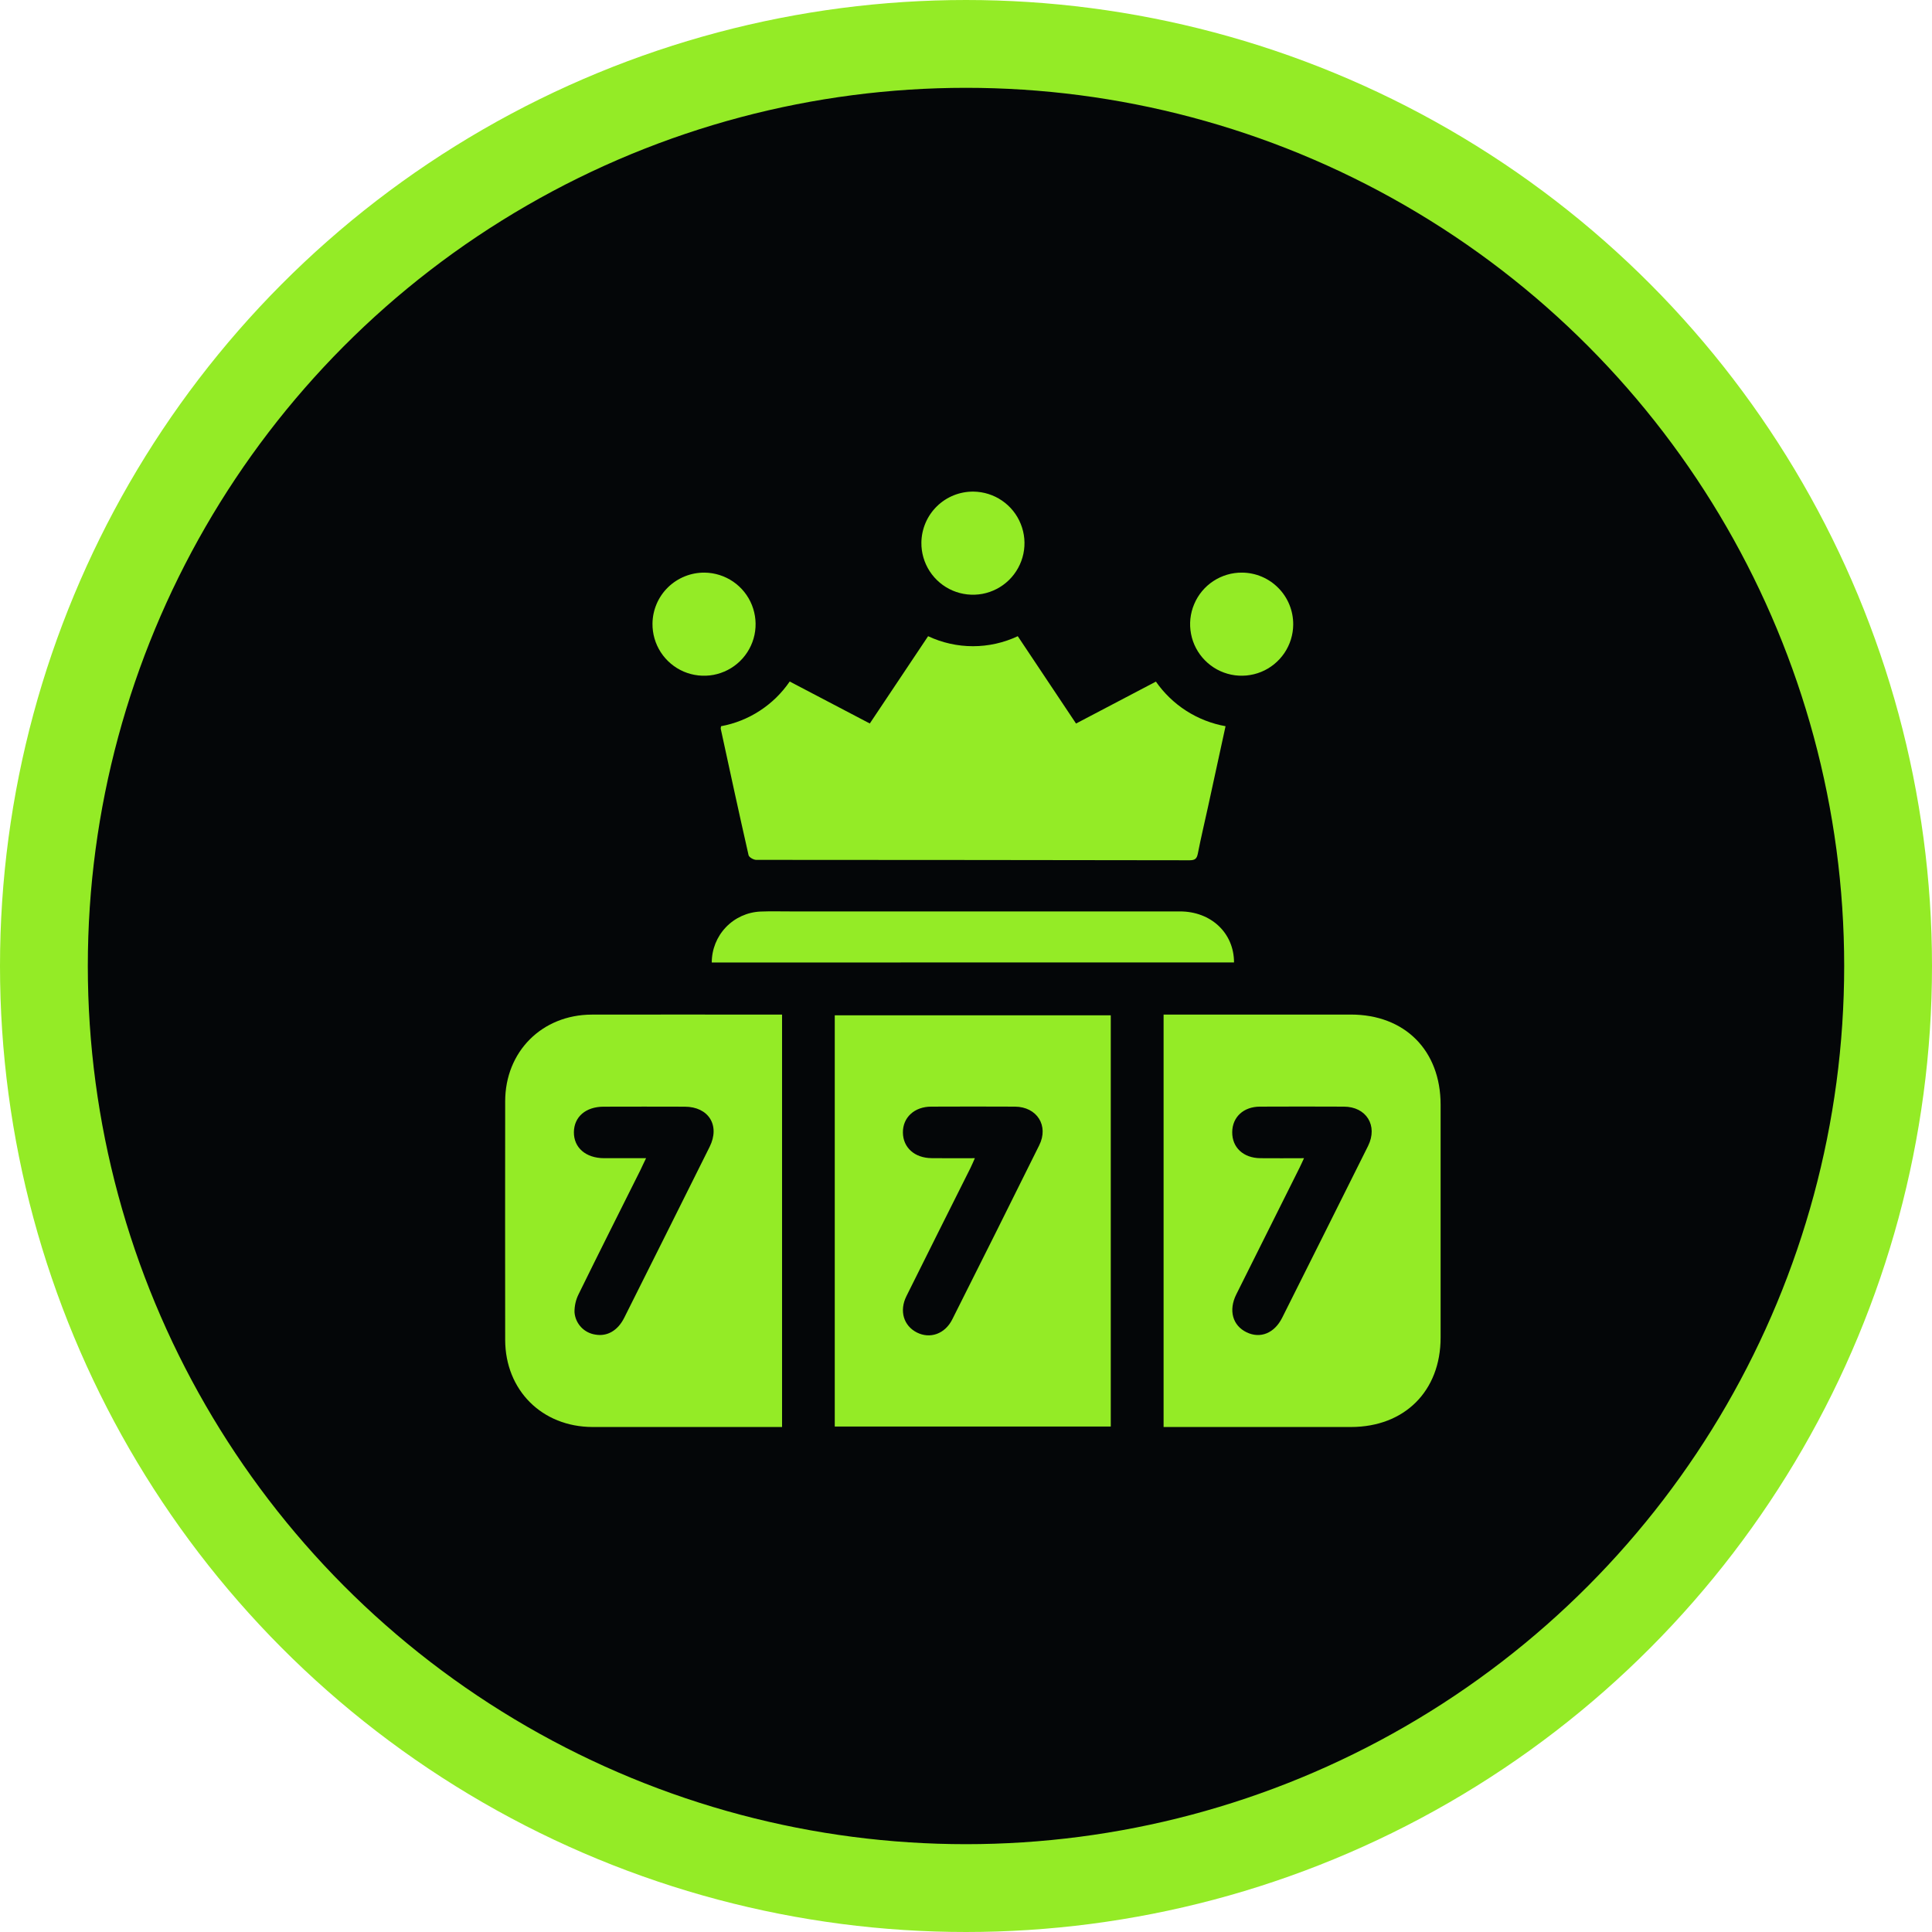 <svg width="44" height="44" viewBox="0 0 44 44" fill="none" xmlns="http://www.w3.org/2000/svg">
<g clip-path="url(#clip0_544_1968)">
<circle cx="22" cy="22" r="21" fill="#040608" stroke="#94EB26" stroke-width="2"/>
<path d="M25.297 32.489H19.011V23.123H25.297V32.489ZM22.202 26.377C22.163 26.465 22.134 26.534 22.101 26.601C21.615 27.573 21.126 28.545 20.643 29.519C20.476 29.855 20.58 30.193 20.88 30.346C21.179 30.498 21.52 30.382 21.687 30.049C22.351 28.73 23.011 27.408 23.667 26.084C23.891 25.637 23.616 25.206 23.114 25.203C22.48 25.2 21.845 25.2 21.208 25.203C20.824 25.203 20.559 25.451 20.563 25.794C20.567 26.137 20.831 26.373 21.218 26.376C21.539 26.381 21.859 26.377 22.202 26.377Z" fill="#94EB26"/>
<path d="M17.811 32.499H15.652C14.933 32.499 14.212 32.499 13.493 32.499C12.343 32.495 11.508 31.661 11.505 30.515C11.503 28.705 11.503 26.895 11.505 25.085C11.505 23.948 12.344 23.111 13.476 23.107C14.86 23.103 16.244 23.107 17.628 23.107H17.811V32.499ZM14.714 26.377C14.658 26.488 14.626 26.565 14.59 26.638C14.119 27.581 13.645 28.521 13.181 29.467C13.115 29.596 13.082 29.739 13.084 29.884C13.093 30.011 13.146 30.131 13.233 30.224C13.32 30.317 13.436 30.377 13.562 30.395C13.828 30.441 14.069 30.305 14.216 30.012C14.866 28.715 15.515 27.416 16.162 26.117C16.404 25.63 16.138 25.205 15.594 25.204C14.979 25.202 14.364 25.202 13.748 25.204C13.341 25.204 13.073 25.435 13.07 25.785C13.067 26.135 13.338 26.376 13.759 26.377C14.065 26.377 14.372 26.377 14.714 26.377Z" fill="#94EB26"/>
<path d="M26.5 32.499V23.106H26.738C28.08 23.106 29.422 23.106 30.764 23.106C31.994 23.106 32.808 23.922 32.809 25.158C32.809 26.926 32.809 28.694 32.809 30.462C32.809 31.68 31.988 32.498 30.769 32.499C29.42 32.499 28.071 32.499 26.723 32.499L26.5 32.499ZM29.698 26.377C29.653 26.473 29.626 26.535 29.595 26.597C29.115 27.558 28.635 28.52 28.155 29.48C27.975 29.843 28.072 30.187 28.388 30.341C28.704 30.495 29.024 30.362 29.2 30.012C29.854 28.708 30.506 27.403 31.157 26.098C31.386 25.636 31.117 25.203 30.604 25.203C29.968 25.2 29.332 25.2 28.696 25.203C28.32 25.203 28.066 25.441 28.063 25.782C28.059 26.133 28.316 26.373 28.703 26.377C29.023 26.381 29.344 26.377 29.698 26.377Z" fill="#94EB26"/>
<path d="M17.985 15.521L19.809 16.477L21.137 14.489C21.457 14.639 21.805 14.717 22.158 14.717C22.511 14.717 22.86 14.639 23.179 14.489L24.506 16.478L26.325 15.523C26.51 15.788 26.745 16.015 27.017 16.189C27.289 16.363 27.593 16.482 27.911 16.539C27.775 17.168 27.642 17.78 27.508 18.392C27.432 18.74 27.349 19.086 27.281 19.435C27.258 19.552 27.221 19.592 27.092 19.592C23.802 19.587 20.512 19.584 17.222 19.583C17.162 19.583 17.059 19.524 17.048 19.476C16.83 18.516 16.622 17.555 16.414 16.595C16.415 16.576 16.417 16.558 16.422 16.539C16.737 16.481 17.037 16.361 17.305 16.186C17.574 16.011 17.805 15.785 17.985 15.521Z" fill="#94EB26"/>
<path d="M16.21 21.92C16.21 21.621 16.325 21.334 16.531 21.118C16.737 20.902 17.018 20.774 17.317 20.76C17.547 20.751 17.777 20.757 18.008 20.757C20.963 20.757 23.918 20.757 26.873 20.757C27.581 20.757 28.104 21.249 28.104 21.919L16.21 21.92Z" fill="#94EB26"/>
<path d="M22.17 11.196C22.402 11.199 22.629 11.27 22.82 11.401C23.012 11.532 23.161 11.717 23.247 11.933C23.334 12.148 23.355 12.385 23.307 12.612C23.259 12.839 23.145 13.047 22.979 13.21C22.813 13.372 22.602 13.482 22.374 13.525C22.145 13.567 21.91 13.541 21.696 13.45C21.482 13.358 21.301 13.206 21.174 13.011C21.047 12.816 20.981 12.588 20.984 12.356C20.988 12.045 21.115 11.748 21.337 11.531C21.559 11.313 21.859 11.193 22.17 11.196Z" fill="#94EB26"/>
<path d="M16.048 13.041C16.28 13.044 16.506 13.116 16.698 13.247C16.89 13.379 17.038 13.564 17.124 13.779C17.21 13.995 17.231 14.231 17.183 14.459C17.135 14.686 17.02 14.894 16.854 15.056C16.688 15.218 16.477 15.327 16.249 15.37C16.02 15.412 15.784 15.386 15.571 15.295C15.357 15.203 15.176 15.05 15.049 14.855C14.923 14.661 14.857 14.433 14.86 14.2C14.864 13.889 14.991 13.592 15.214 13.375C15.437 13.158 15.737 13.038 16.048 13.041Z" fill="#94EB26"/>
<path d="M29.452 14.223C29.451 14.455 29.38 14.682 29.25 14.874C29.119 15.066 28.935 15.216 28.72 15.303C28.505 15.39 28.268 15.412 28.041 15.365C27.813 15.318 27.605 15.205 27.442 15.039C27.279 14.874 27.168 14.664 27.125 14.436C27.081 14.208 27.106 13.972 27.197 13.758C27.287 13.544 27.439 13.361 27.633 13.234C27.827 13.106 28.055 13.039 28.287 13.041C28.598 13.043 28.896 13.169 29.114 13.391C29.333 13.612 29.454 13.912 29.452 14.223Z" fill="#94EB26"/>
</g>
<defs>
<clipPath id="clip0_544_1968">
<rect width="44" height="44" fill="white"/>
</clipPath>
</defs>
</svg>
